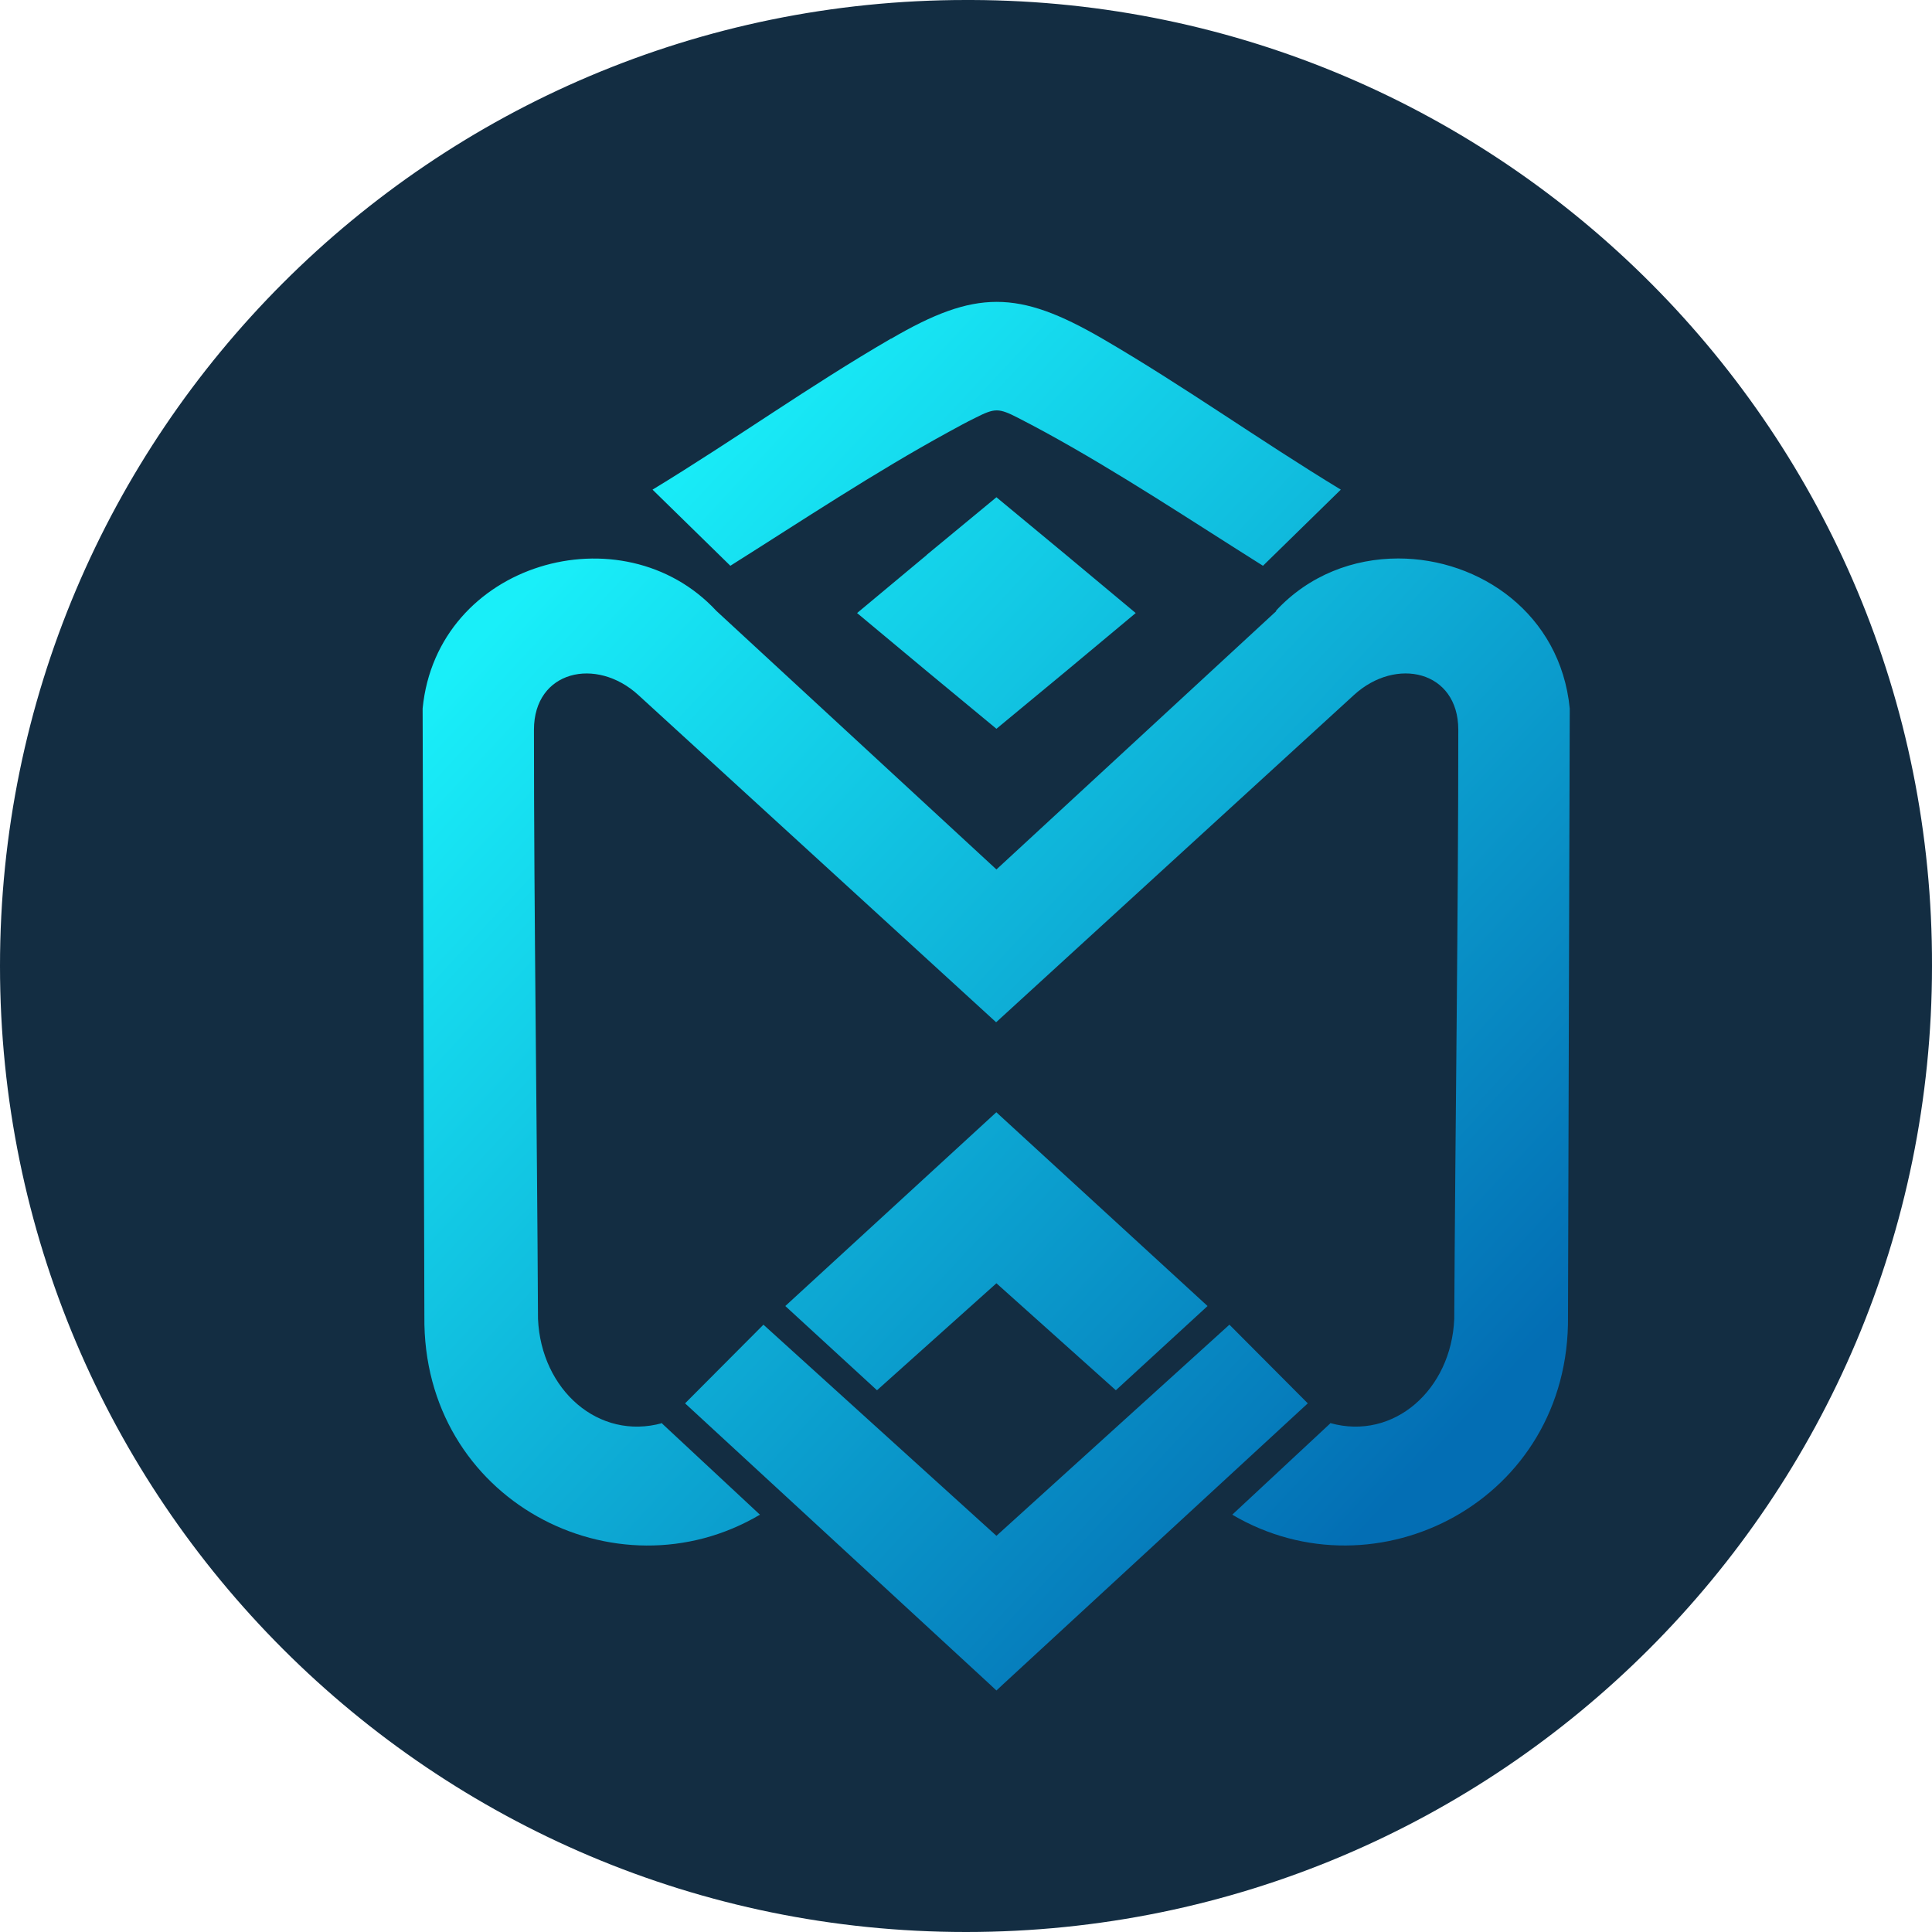 <svg width="32" height="32" viewBox="0 0 32 32" fill="none" xmlns="http://www.w3.org/2000/svg">
<path d="M16 0C7.164 0 0 7.167 0 16.001C0 24.835 7.164 32 16 32C24.836 32 32 24.837 32 16.001C32.025 7.191 24.904 0.028 16.093 0H16Z" fill="#132D42"/>
<path fill-rule="evenodd" clip-rule="evenodd" d="M14.757 5.609C13.401 6.396 12.18 7.275 10.808 8.11L12.097 9.371C13.28 8.626 14.482 7.826 15.713 7.154C15.857 7.075 16.004 6.994 16.152 6.922C16.479 6.756 16.54 6.756 16.864 6.922C17.012 6.999 17.159 7.075 17.303 7.154C18.534 7.826 19.733 8.626 20.919 9.371L22.208 8.11C20.836 7.276 19.612 6.396 18.259 5.609C17.561 5.204 17.035 5 16.509 5C15.983 5 15.458 5.203 14.762 5.609H14.759H14.757ZM15.35 9.192L14.196 10.154L15.35 11.116L16.504 12.071L17.658 11.116L18.811 10.154L17.658 9.192L16.504 8.236L15.347 9.192H15.35ZM21.142 10.119L16.504 14.401L11.866 10.119C10.311 8.441 7.237 9.313 7 11.735L7.029 21.801C6.993 24.85 10.199 26.5 12.587 25.088L10.969 23.581V23.571C9.914 23.864 8.962 23.02 8.911 21.845C8.895 18.567 8.844 15.124 8.844 12.087C8.844 11.106 9.876 10.874 10.572 11.511L16.499 16.932L22.426 11.511C23.122 10.873 24.154 11.106 24.154 12.087C24.154 15.123 24.105 18.567 24.087 21.845C24.038 23.02 23.083 23.864 22.035 23.571L22.028 23.581L20.41 25.088C22.8 26.499 26.006 24.849 25.971 21.801L26 11.735C25.846 10.167 24.51 9.25 23.16 9.25C22.422 9.25 21.682 9.523 21.131 10.119H21.144H21.142ZM16.504 18.421L13.007 21.632L14.526 23.027L16.504 21.255L18.482 23.027L20.001 21.632L16.504 18.424V18.421ZM16.504 25.438L12.645 21.941L11.347 23.244L16.395 27.898L16.504 28L16.613 27.898L21.661 23.244L20.363 21.941L16.504 25.438Z" fill="url(#paint0_linear_8932_938)"/>
<defs>
<linearGradient id="paint0_linear_8932_938" x1="23.914" y1="23.961" x2="8.68" y2="9.787" gradientUnits="userSpaceOnUse">
<stop stop-color="#036EB4"/>
<stop offset="1" stop-color="#19EFF9"/>
</linearGradient>
</defs>
</svg>
